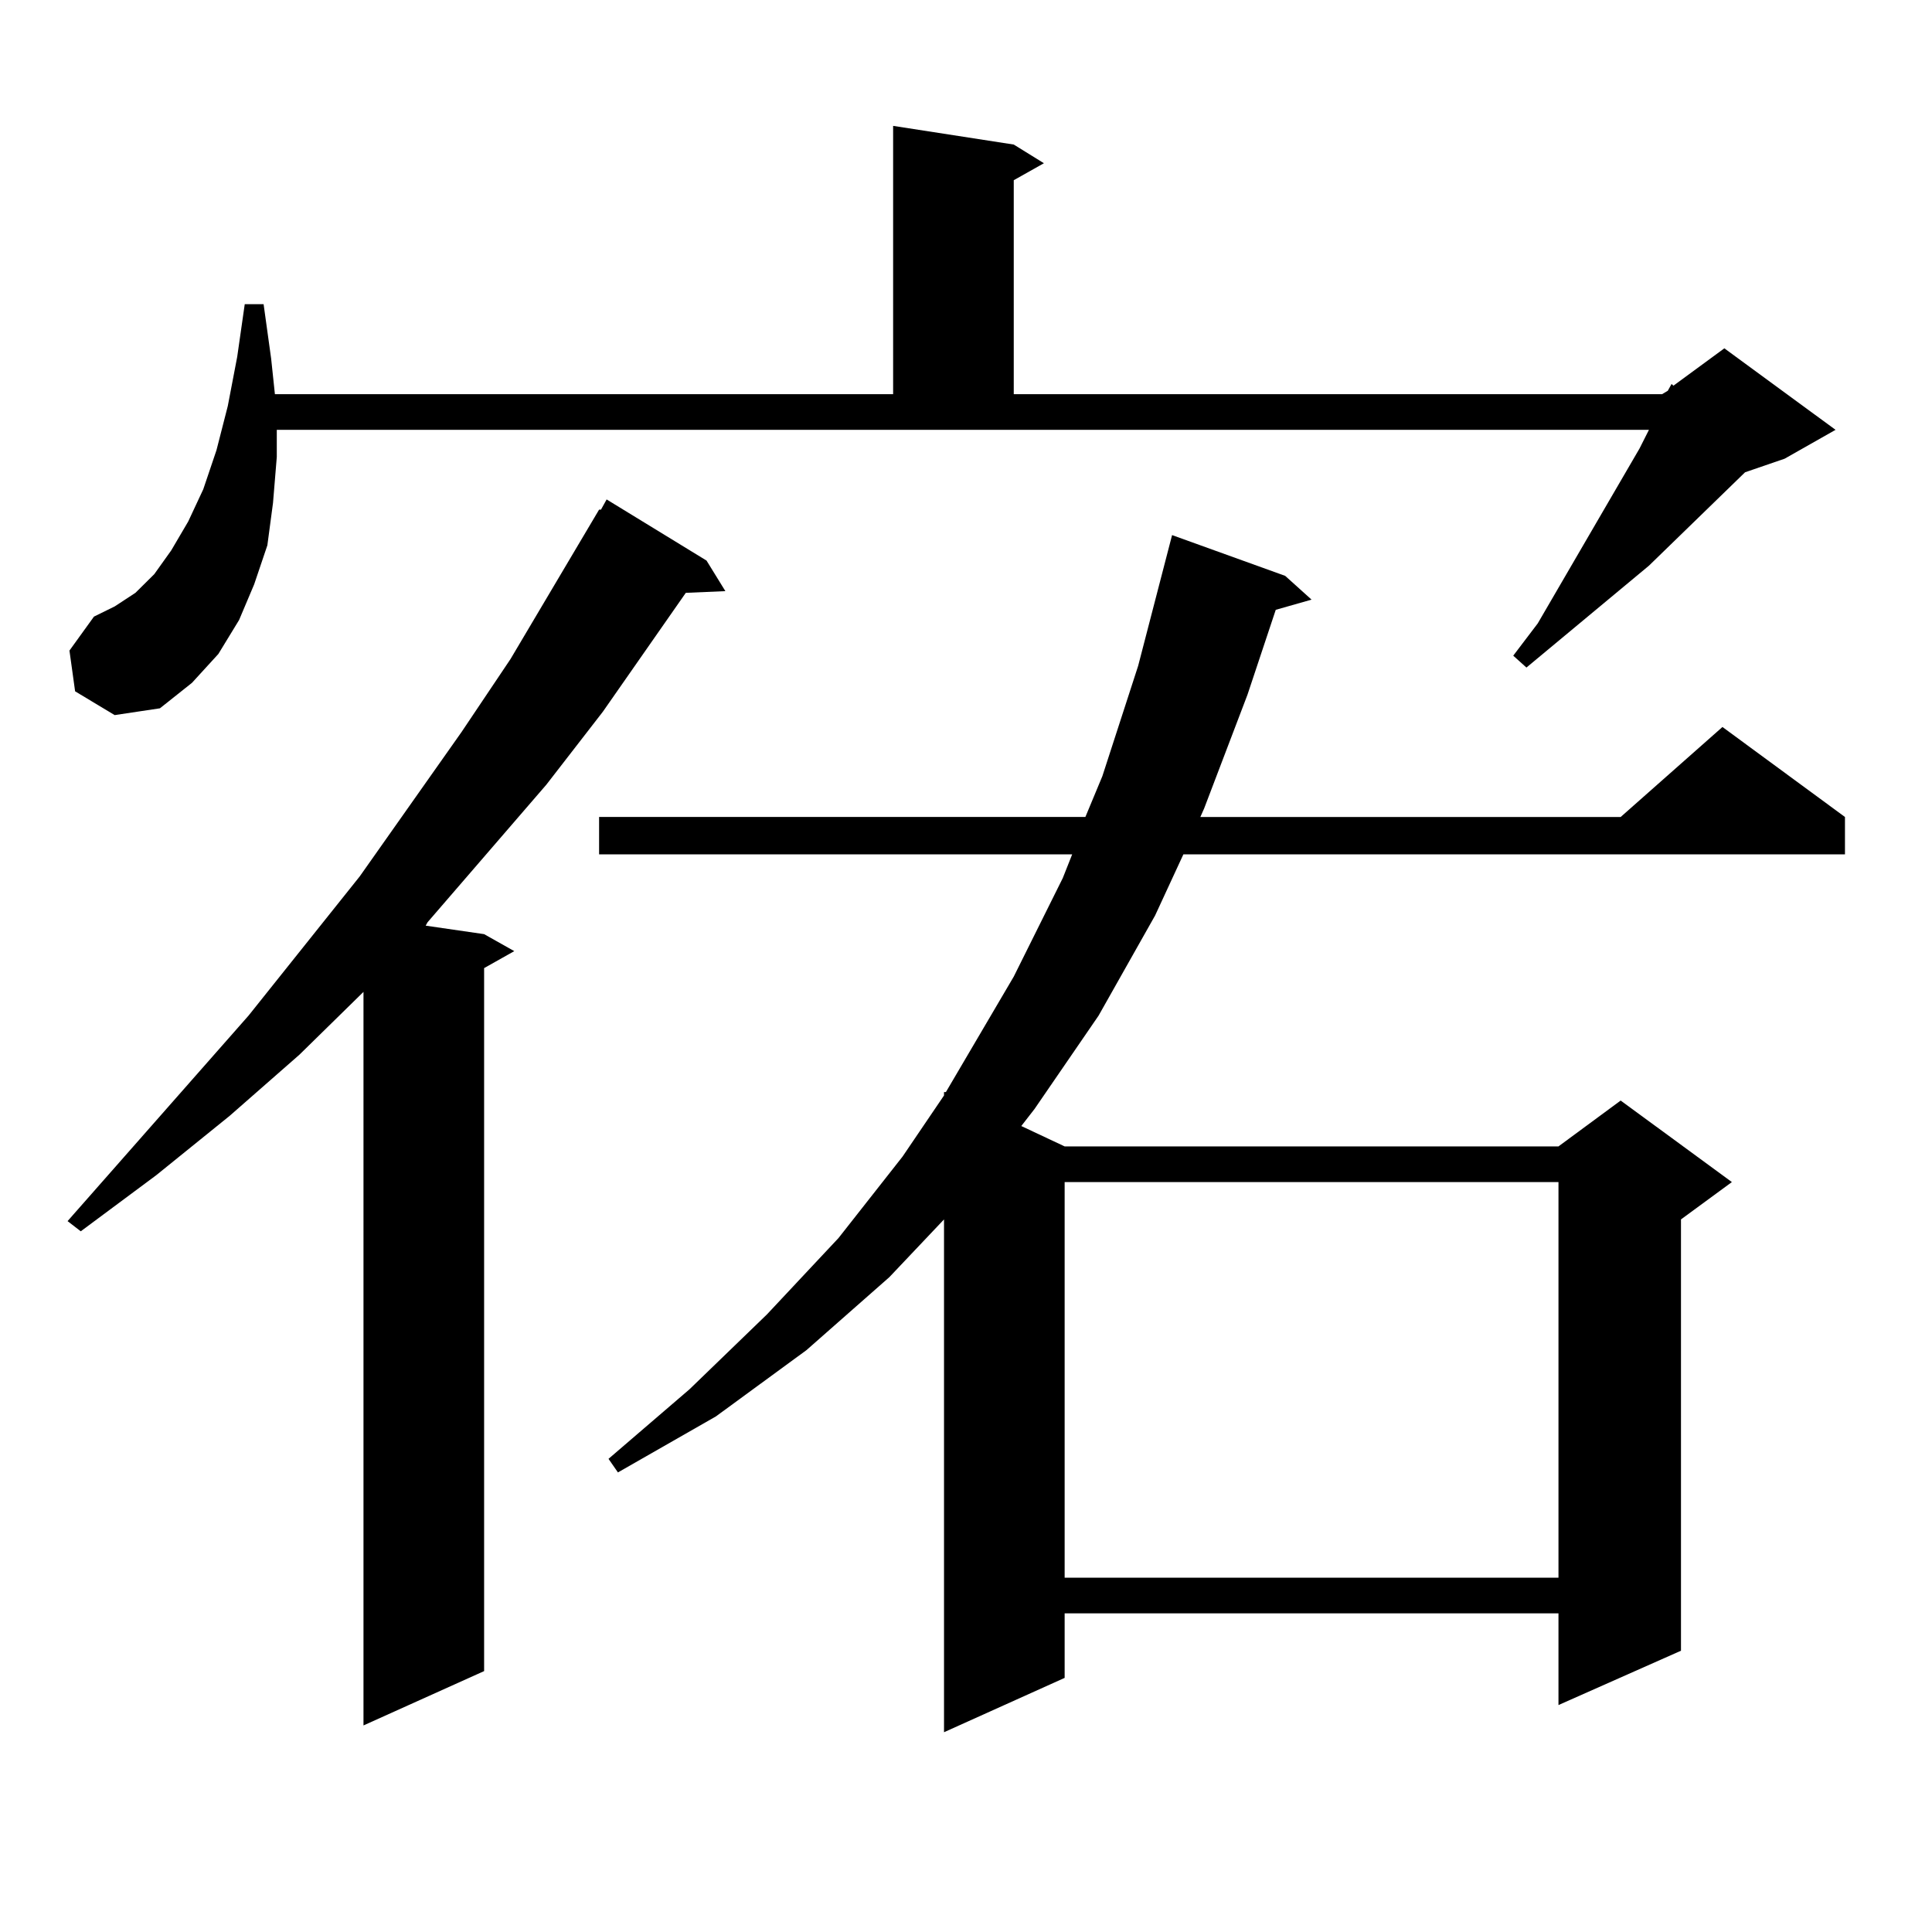 <?xml version="1.0" encoding="utf-8"?>
<!-- Generator: Adobe Illustrator 16.0.0, SVG Export Plug-In . SVG Version: 6.00 Build 0)  -->
<!DOCTYPE svg PUBLIC "-//W3C//DTD SVG 1.1//EN" "http://www.w3.org/Graphics/SVG/1.1/DTD/svg11.dtd">
<svg version="1.1" id="图层_1" xmlns="http://www.w3.org/2000/svg" xmlns:xlink="http://www.w3.org/1999/xlink" x="0px" y="0px"
	 width="1000px" height="1000px" viewBox="0 0 1000 1000" enable-background="new 0 0 1000 1000" xml:space="preserve">
<path d="M365.698,290.152l9.756,15.82l-20.487,0.879l-42.926,61.523l-29.268,37.793l-61.462,71.191l-0.976,1.758l30.243,4.395
	l15.609,8.789l-15.609,8.789v363.867l-62.438,28.125V513.395l-33.17,32.52l-36.097,31.641l-38.048,30.762L41.804,637.32
	l-6.829-5.273l93.656-106.348l57.56-72.07l52.682-74.707l25.365-37.793l45.853-77.344h0.976l2.927-5.273L365.698,290.152z
	 M38.877,357.828l-2.927-21.094l12.683-17.578l10.731-5.273l10.731-7.031l9.756-9.668l8.78-12.305l8.78-14.941l7.805-16.699
	l6.829-20.215l5.854-22.852l4.878-25.488l3.902-27.246h9.756l3.902,28.125l1.951,18.457h319.992V65.152l62.438,9.668l15.609,9.668
	l-15.609,8.789V204.02H860.32l2.927-1.758l1.951-3.516l0.976,0.879l26.341-19.336l57.56,42.188l-26.341,14.941l-20.487,7.031
	l-49.755,48.34l-63.413,52.734l-6.829-6.152l12.683-16.699l52.682-90.527l4.878-9.668H143.265v14.063l-1.951,23.73l-2.927,21.973
	l-6.829,20.215l-7.805,18.457l-10.731,17.578l-13.658,14.941l-16.585,13.184l-23.414,3.516L38.877,357.828z M665.203,298.063
	l13.658,12.305l-18.536,5.273l-14.634,43.945l-22.438,58.887l-1.951,4.395h217.556l52.682-46.582l63.413,46.582v19.336H612.521
	l-14.634,31.641l-29.268,51.855l-33.17,48.34l-6.829,8.789l22.438,10.547h255.604l32.194-23.73l57.56,42.188l-26.341,19.336V854.41
	l-63.413,28.125v-47.461H551.06v33.398l-62.438,28.125v-265.43l-28.292,29.883l-42.926,37.793l-46.828,34.277l-50.73,29.004
	l-4.878-7.031l41.95-36.035l39.999-38.672l37.072-39.551l33.17-42.188l21.463-31.641v-1.758h0.976l35.121-59.766l25.365-50.977
	l4.878-12.305H310.09v-19.336h251.701l8.78-21.094l18.536-57.129l17.561-67.676L665.203,298.063z M551.06,611.832v204.785h255.604
	V611.832H551.06z"/>
</svg>
